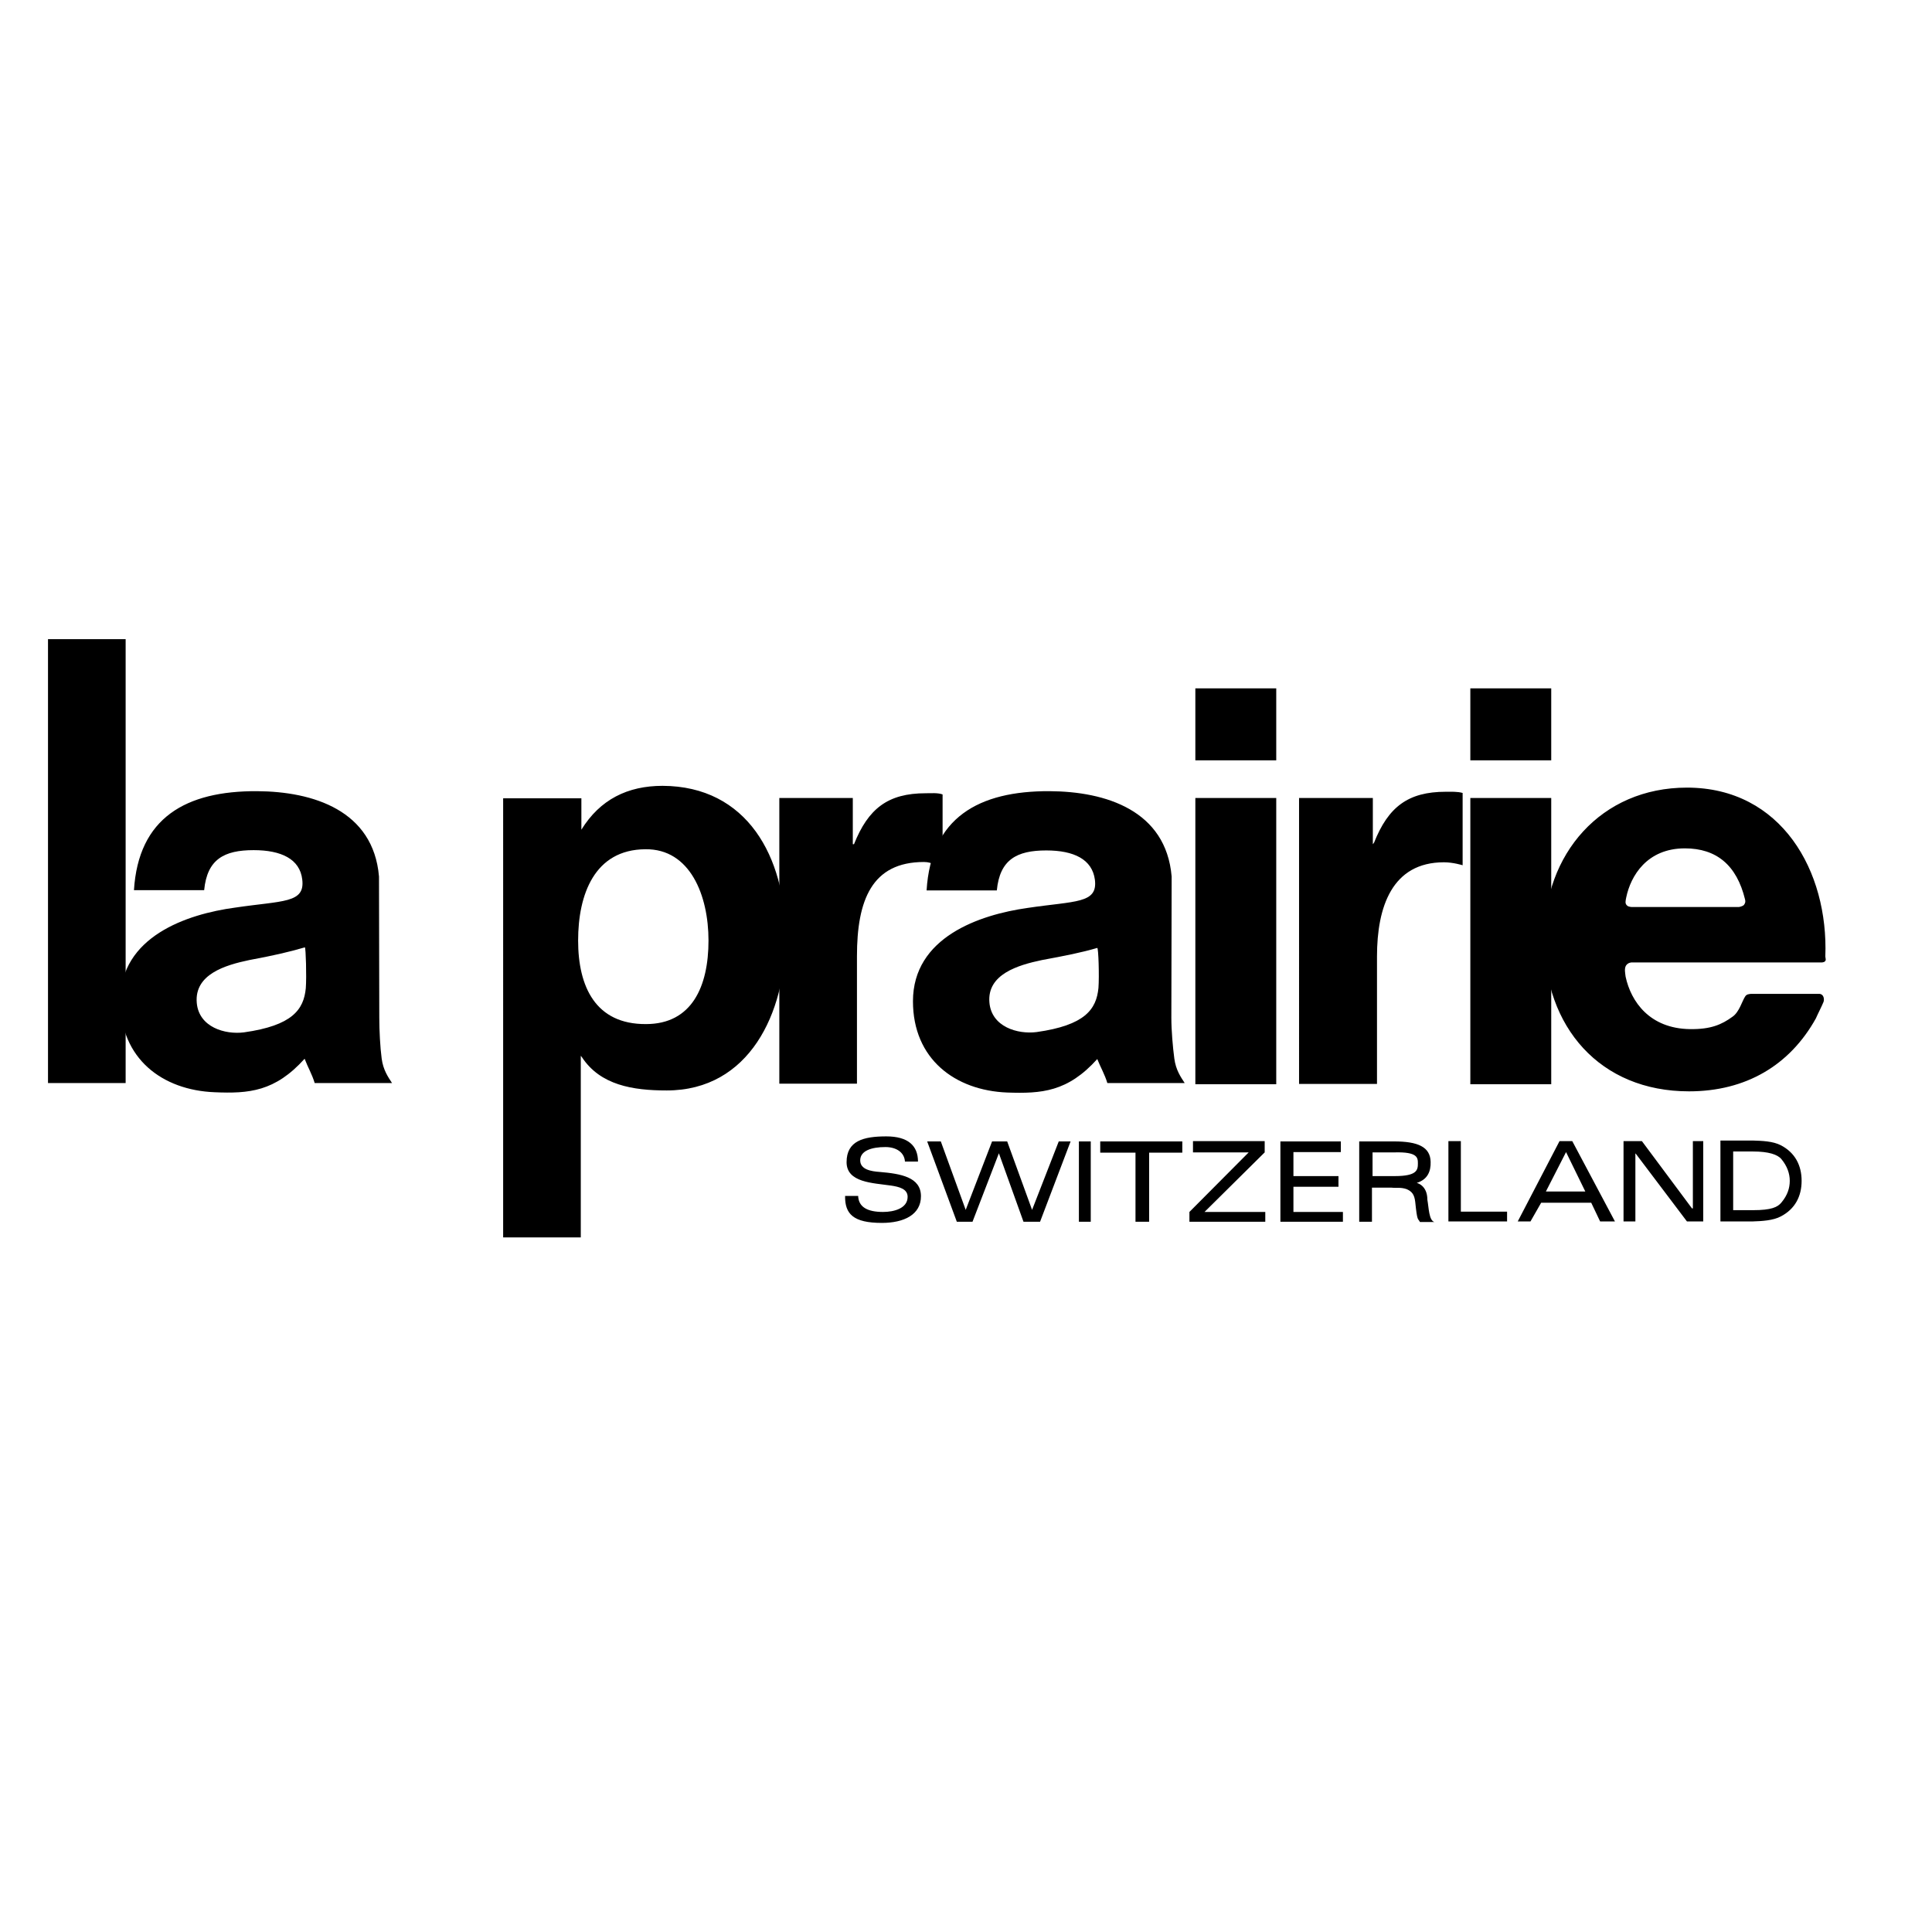 <?xml version="1.0" encoding="utf-8"?>
<!-- Generator: Adobe Illustrator 19.2.1, SVG Export Plug-In . SVG Version: 6.00 Build 0)  -->
<svg version="1.1" id="layer" xmlns="http://www.w3.org/2000/svg" xmlns:xlink="http://www.w3.org/1999/xlink" x="0px" y="0px"
	 viewBox="0 0 652 652" style="enable-background:new 0 0 652 652;" xml:space="preserve">
<path d="M262.9,269.3h24.9v15.6h0.4c4.8-12,11.4-17.2,24.2-17.2c1.9,0,4.1-0.2,5.7,0.4v24.9c-2.4-0.6-3.2-2.1-6.3-2.1
	c-17.6,0-22.6,12.9-22.6,31.8v43h-26.2V269.3z M549.1,305.6c0.5,0.5,1.7,0.5,1.7,0.5h36c0,0,1.4-0.2,1.8-0.8c0.4-0.6,0.5-1,0.3-1.8
	c-2.8-11.5-9.6-17.2-20.3-17.2c-12.8,0-18.3,9.3-19.8,16.6C548.6,304,548.3,304.9,549.1,305.6 M615.9,324.4
	c-0.4,0.5-1.5,0.4-1.5,0.4h-63.8c0,0-1.2,0-1.9,1.1c-0.6,1.1-0.2,2.7-0.1,3.7c1.8,8.4,8.1,17.5,21.7,17.7c7,0.1,10.7-1.5,14.4-4.2
	c2.3-1.6,3.2-5.3,4.3-6.9c0.5-0.7,1.2-0.7,1.9-0.8h23.1c1.5,0.1,1.7,1.8,1.4,2.7c-0.6,1.5-2,4.2-2.6,5.6
	c-8.8,15.8-23.6,24.6-42.8,24.6c-30.1,0-48.8-21.7-48.9-51.5c-0.1-28.6,19.2-51,48.2-51c31.9,0,47.8,28.2,46.7,57
	C616.1,323.6,616.3,324,615.9,324.4 M45.2,300.5c1.5-24.6,17.6-33.6,41.5-33.5c19,0.1,39.3,6.5,41.2,28.8l0.1,47.7
	c0,4.2,0.3,10,0.8,13.7c0.5,3.9,2.2,6.3,3.5,8.3h-26.1c-0.9-3-2.3-5.3-3.4-8.2c-10,11.1-18.8,11.8-30.4,11.3
	c-17.6-0.7-31.8-11.3-31.8-30.9c0-21.6,22.4-29.2,38.7-31.4c16.1-2.4,23.7-1.4,22.7-9.5c-0.8-6.9-7.1-9.9-16.4-9.9
	c-10,0-15.7,3.1-16.7,13.5H45.2z M102.9,319.7c-5.5,1.6-10.7,2.8-18.8,4.3c-8.1,1.7-18.5,4.8-17.7,14.4c0.7,8.3,9.6,10.8,15.9,10
	c16.4-2.3,20.2-7.7,20.9-14.9C103.5,329.5,103.2,320,102.9,319.7"/>
<path d="M16.2,215.7h26.2v149.8H16.2V215.7z M430.7,256.6h-27.3v-24.3h27.3V256.6z M403.4,269.3h27.3v96.6h-27.3V269.3z
	 M312.7,300.5c1.5-24.6,17.6-33.6,41.5-33.5c19,0.1,39.3,6.5,41.2,28.8l-0.1,47.7c0,4.2,0.5,10,1,13.7c0.5,3.9,2.2,6.3,3.5,8.3
	h-26.1c-0.9-3-2.3-5.3-3.4-8.1c-10,11.1-18.8,11.7-30.4,11.3c-17.6-0.7-31.8-11.3-31.8-30.8c0-21.6,22.4-29.2,38.7-31.5
	c16.1-2.4,23.7-1.4,22.7-9.5c-0.9-6.9-7.1-9.9-16.4-9.9c-10,0-15.7,3.1-16.7,13.5H312.7z M370.3,319.9c-5.5,1.6-10.6,2.6-18.7,4.1
	c-8.1,1.7-18.5,4.8-17.7,14.3c0.7,8.3,9.6,10.8,15.9,10c16.4-2.3,20.2-7.7,20.9-14.9C371,329.5,370.7,319.9,370.3,319.9
	 M169.8,269.4h26.4l0,10.6c6.3-10.2,15.6-14.8,27.4-14.8c28.5,0.1,41.5,23.9,41.5,51.1c0,25.5-12.2,51.7-40.1,51.7
	c-11.5,0-22.4-1.8-28.6-11.2l-0.4-0.5v61.3h-26.2V269.4z M218,345.6c15.5,0,21.1-12.7,21.1-28.2c0-15.2-6.2-31-21.3-30.8
	c-17.2,0.1-22.7,15.3-22.7,30.8C195.1,333,201,345.7,218,345.6 M438.5,365.8h26.2v-43c0-16.8,5.1-31.8,22.6-31.8c3.1,0,6.3,1,6.3,1
	v-24.4c-1.7-0.5-3.9-0.4-5.7-0.4c-12.7,0-19.4,5.1-24.2,17.2l-0.4,0.5v-15.6h-24.9V365.8z M523.5,256.6h-27.3v-24.3h27.3V256.6z
	 M496.2,269.3h27.3v96.6h-27.3V269.3z M289.6,403.5c0.1,3.9,3.2,5.5,8.4,5.5c3.7,0,8.3-1.2,8.3-5.1c0-2.7-2.9-3.4-5.6-3.8
	c-6.2-0.9-15-1-15-7.9c0-7.2,5.7-8.7,13.4-8.7c7.3,0,10.7,3.1,10.7,8.5h-4.4c-0.2-3.1-2.9-4.9-6.6-4.9c-4.6,0-8.5,1.2-8.5,4.5
	c0,3.1,3.7,3.7,6.6,3.9c7,0.6,13.9,1.7,13.9,8.2c0,6.2-5.7,9-13.2,9c-9.6,0-12.5-3-12.4-9.1H289.6z M322.9,412.3h5.3l8.9-23.1
	l8.3,23.1h5.6l10.3-27.1h-4l-9,23.1l-8.4-23.1h-5.1l-8.9,23.1l-8.4-23.1h-4.6L322.9,412.3z M364.1,412.3h4v-27.1h-4V412.3z
	 M383.2,412.3h4.6v-23.3h11.2v-3.8h-27.7v3.8h11.9V412.3z M402.6,385.1v3.8h18.8L401.4,409v3.3H427V409h-20.5l20.3-20.1v-3.8H402.6z
	 M453.2,412.3v-3.3h-16.7v-8.5h15.2v-3.6h-15.2v-8.1h16v-3.6h-20.4v27.1H453.2z M463,400.7v11.6h-4.3v-27.1h11.8
	c7.9,0,12.2,1.8,12.3,6.9c0.1,3.3-1.1,6-4.7,7.1c0,0,3.6,0.7,3.6,5.7c0.5,2.7,0.5,7,2.4,7.5h-4.9c-0.7-1.4-0.9,0.1-1.6-6.8
	c-0.3-2.5-1.1-3.5-2.9-4.3c-2.1-0.7-3.3-0.3-5.1-0.5H463z M463.2,396.9h7.5c7.6,0,7.8-2.1,7.8-4.3c0-1.9-0.1-3.9-7.8-3.7h-7.5V396.9
	z M508.6,412.2v-3.3H493v-23.8h-4.2v27.1H508.6z M521.7,402.1H535l-6.5-13.3L521.7,402.1z M512.2,412.2l14.1-27.1h4.3l14.4,27.1h-5
	l-3-6.3h-16.9l-3.6,6.3H512.2z M571.3,385.1v22.7h-0.3l-16.9-22.7h-6.2v27.1h4v-22.9h0.1l17.3,22.9h5.5v-27.1H571.3z M580.6,384.9
	h10.9c3.1,0.1,6.8,0.2,9.5,1.6c4.8,2.5,7,6.8,7,12c0,5.2-2.2,9.5-7,12c-2.6,1.4-6.4,1.6-9.5,1.7h-10.9V384.9z M584.9,408.4h6.7
	c6.2,0,8.3-1,9.6-2.6c2-2.4,2.8-4.8,2.8-7.3c0-2.5-0.9-5-2.8-7.3c-1.3-1.6-4.4-2.6-9.6-2.6h-6.7V408.4z"/>
</svg>
